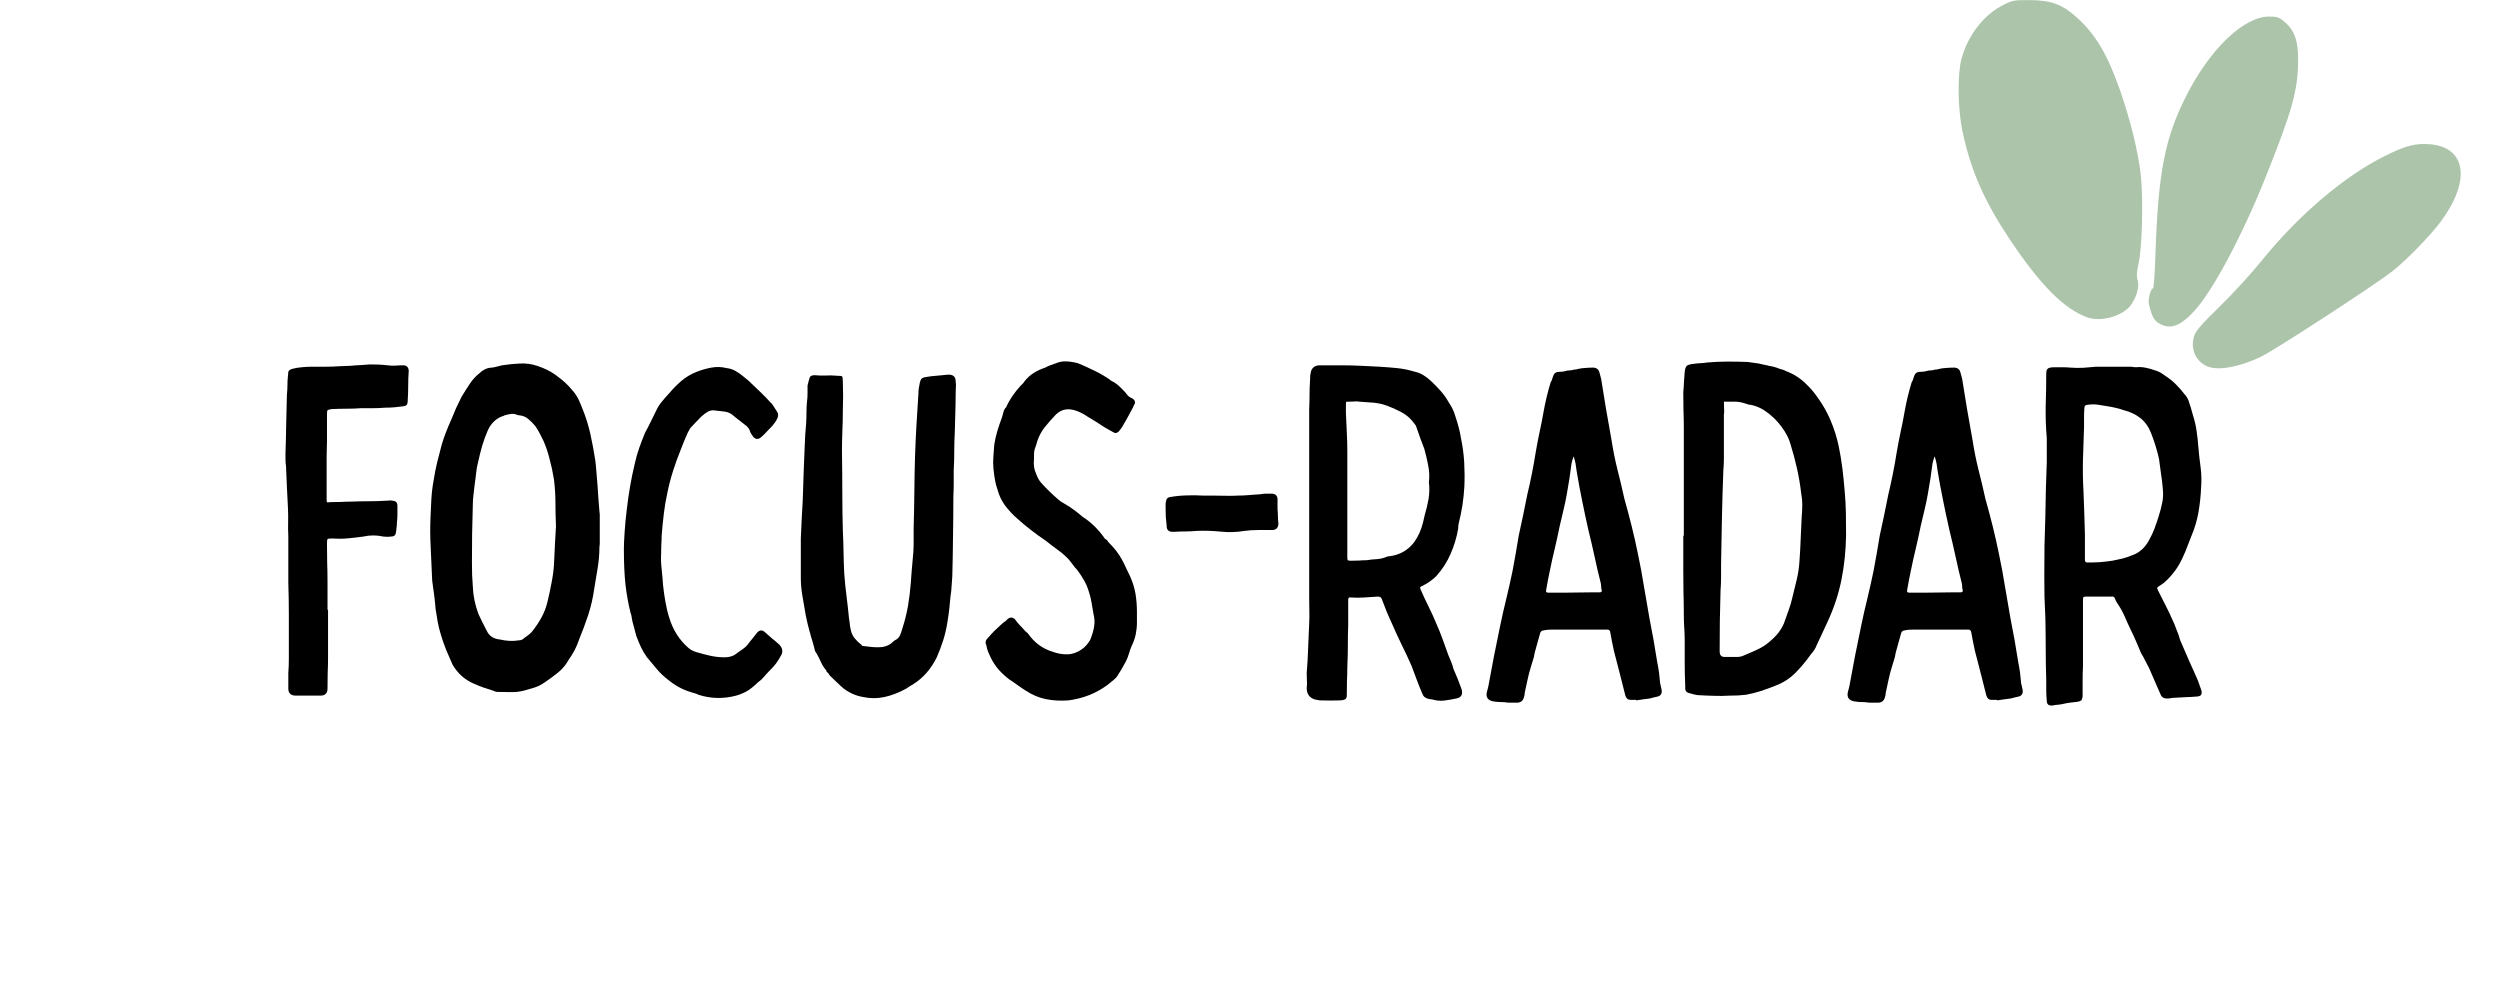 <?xml version="1.0" encoding="UTF-8"?>
<svg xmlns="http://www.w3.org/2000/svg" xmlns:xlink="http://www.w3.org/1999/xlink" width="295" zoomAndPan="magnify" viewBox="0 0 221.25 88.5" height="118" preserveAspectRatio="xMidYMid meet" version="1.0">
  <defs>
    <g></g>
    <clipPath id="d36d5b1c7e">
      <path d="M 173.223 0 L 218 0 L 218 32.816 L 173.223 32.816 Z M 173.223 0 " clip-rule="nonzero"></path>
    </clipPath>
  </defs>
  <g clip-path="url(#d36d5b1c7e)">
    <path fill="#abc4aa" d="M 179.602 0.008 C 178.199 0 178.059 0.031 177.125 0.527 C 175.477 1.41 174.117 3.219 173.582 5.25 C 173.227 6.598 173.266 9.602 173.66 11.523 C 174.387 15.027 175.578 17.762 177.879 21.207 C 180.566 25.227 182.66 27.332 184.719 28.086 C 185.957 28.539 187.949 27.949 188.637 26.926 C 189.129 26.195 189.355 25.285 189.176 24.77 C 189.074 24.484 189.098 24.043 189.254 23.359 C 189.578 21.93 189.691 17.75 189.465 15.559 C 189.25 13.5 188.543 10.609 187.586 7.887 C 186.5 4.805 185.469 3.066 183.844 1.586 C 182.531 0.387 181.531 0.016 179.602 0.008 Z M 200.828 1.465 C 198.57 1.465 195.586 4.32 193.469 8.512 C 191.594 12.215 191 15.27 190.762 22.402 C 190.707 24.117 190.609 25.523 190.543 25.523 C 190.34 25.523 190.086 26.473 190.176 26.891 C 190.418 27.965 190.613 28.34 191.078 28.621 C 192.043 29.199 192.953 28.879 194.199 27.52 C 195.82 25.754 198.414 20.902 200.461 15.793 C 202.91 9.68 203.383 7.965 203.383 5.184 C 203.383 3.633 203.062 2.711 202.273 2.012 C 201.734 1.531 201.562 1.465 200.828 1.465 Z M 214.539 12.742 C 213.527 12.742 212.668 13.008 211.129 13.77 C 207.516 15.547 203.422 19.023 200.105 23.133 C 199.215 24.238 197.555 26.047 196.41 27.16 C 194.727 28.801 194.301 29.305 194.156 29.82 C 193.848 30.953 194.363 32.035 195.402 32.445 C 196.348 32.816 198.195 32.477 200.07 31.582 C 201.316 30.988 210.109 25.27 211.758 23.98 C 212.953 23.039 215.043 20.898 215.969 19.66 C 218.711 15.992 218.281 12.992 214.98 12.762 C 214.828 12.75 214.684 12.742 214.539 12.742 Z M 214.539 12.742 " fill-opacity="1" fill-rule="nonzero"></path>
  </g>
  <g fill="#000000" fill-opacity="1">
    <g transform="translate(24.016, 61.563)">
      <g>
        <path d="M 5.016 -7.594 C 5.016 -6.906 5.016 -6.203 5.016 -5.484 C 5.016 -4.773 5.016 -4.062 5.016 -3.344 C 5.016 -2.895 5.004 -2.445 4.984 -2 C 4.973 -1.562 4.969 -1.102 4.969 -0.625 C 4.969 -0.207 4.758 0 4.344 0 C 3.977 0 3.609 0 3.234 0 C 2.859 0 2.477 0 2.094 0 C 1.695 -0.031 1.5 -0.238 1.5 -0.625 C 1.5 -0.844 1.5 -1.07 1.5 -1.312 C 1.5 -1.551 1.5 -1.781 1.5 -2 C 1.531 -2.414 1.547 -2.832 1.547 -3.25 C 1.547 -3.676 1.547 -4.098 1.547 -4.516 C 1.547 -5.398 1.547 -6.301 1.547 -7.219 C 1.547 -8.145 1.531 -9.051 1.5 -9.938 C 1.5 -10.633 1.5 -11.332 1.5 -12.031 C 1.5 -12.727 1.5 -13.422 1.5 -14.109 C 1.477 -14.535 1.473 -14.945 1.484 -15.344 C 1.492 -15.75 1.488 -16.16 1.469 -16.578 C 1.438 -17.223 1.406 -17.848 1.375 -18.453 C 1.352 -19.066 1.328 -19.68 1.297 -20.297 C 1.266 -20.492 1.25 -20.688 1.25 -20.875 C 1.25 -21.07 1.25 -21.27 1.25 -21.469 C 1.281 -22.332 1.301 -23.188 1.312 -24.031 C 1.332 -24.883 1.352 -25.742 1.375 -26.609 C 1.406 -26.91 1.422 -27.203 1.422 -27.484 C 1.422 -27.766 1.438 -28.039 1.469 -28.312 C 1.469 -28.375 1.473 -28.43 1.484 -28.484 C 1.492 -28.535 1.5 -28.594 1.5 -28.656 C 1.531 -28.758 1.629 -28.844 1.797 -28.906 C 2.098 -28.988 2.395 -29.039 2.688 -29.062 C 2.977 -29.094 3.281 -29.109 3.594 -29.109 C 4.008 -29.109 4.426 -29.109 4.844 -29.109 C 5.258 -29.109 5.676 -29.125 6.094 -29.156 C 6.238 -29.156 6.383 -29.16 6.531 -29.172 C 6.688 -29.18 6.832 -29.188 6.969 -29.188 C 7.281 -29.219 7.582 -29.238 7.875 -29.25 C 8.164 -29.27 8.453 -29.289 8.734 -29.312 C 9.004 -29.312 9.258 -29.305 9.5 -29.297 C 9.738 -29.285 10 -29.266 10.281 -29.234 C 10.5 -29.203 10.723 -29.191 10.953 -29.203 C 11.191 -29.223 11.426 -29.234 11.656 -29.234 C 11.957 -29.234 12.125 -29.082 12.156 -28.781 C 12.156 -28.781 12.156 -28.77 12.156 -28.75 C 12.156 -28.738 12.156 -28.734 12.156 -28.734 C 12.125 -28.285 12.109 -27.836 12.109 -27.391 C 12.109 -26.953 12.094 -26.492 12.062 -26.016 C 12.062 -25.766 11.938 -25.629 11.688 -25.609 C 11.414 -25.578 11.145 -25.547 10.875 -25.516 C 10.613 -25.492 10.344 -25.484 10.062 -25.484 C 9.695 -25.453 9.344 -25.438 9 -25.438 C 8.656 -25.438 8.301 -25.438 7.938 -25.438 C 7.52 -25.406 7.086 -25.391 6.641 -25.391 C 6.191 -25.391 5.758 -25.379 5.344 -25.359 C 5.145 -25.328 5.023 -25.297 4.984 -25.266 C 4.941 -25.234 4.922 -25.125 4.922 -24.938 C 4.922 -24.738 4.922 -24.547 4.922 -24.359 C 4.922 -24.18 4.922 -24 4.922 -23.812 C 4.922 -23.613 4.922 -23.41 4.922 -23.203 C 4.922 -22.992 4.922 -22.773 4.922 -22.547 C 4.922 -22.328 4.914 -22.094 4.906 -21.844 C 4.895 -21.594 4.891 -21.359 4.891 -21.141 C 4.891 -20.523 4.891 -19.898 4.891 -19.266 C 4.891 -18.641 4.891 -18.008 4.891 -17.375 C 4.891 -17.238 4.898 -17.156 4.922 -17.125 C 4.953 -17.094 5.035 -17.094 5.172 -17.125 C 5.516 -17.125 5.844 -17.129 6.156 -17.141 C 6.477 -17.16 6.789 -17.172 7.094 -17.172 C 7.602 -17.191 8.113 -17.203 8.625 -17.203 C 9.133 -17.203 9.645 -17.219 10.156 -17.25 C 10.238 -17.25 10.328 -17.254 10.422 -17.266 C 10.516 -17.285 10.602 -17.281 10.688 -17.25 C 11 -17.25 11.156 -17.098 11.156 -16.797 C 11.156 -16.535 11.156 -16.281 11.156 -16.031 C 11.156 -15.781 11.141 -15.531 11.109 -15.281 C 11.109 -15.145 11.098 -15.004 11.078 -14.859 C 11.066 -14.723 11.051 -14.586 11.031 -14.453 C 11 -14.203 10.859 -14.078 10.609 -14.078 C 10.391 -14.047 10.156 -14.047 9.906 -14.078 C 9.312 -14.211 8.723 -14.211 8.141 -14.078 C 7.691 -14.016 7.242 -13.961 6.797 -13.922 C 6.359 -13.879 5.898 -13.875 5.422 -13.906 C 5.398 -13.906 5.391 -13.906 5.391 -13.906 C 5.391 -13.906 5.375 -13.906 5.344 -13.906 C 5.145 -13.906 5.023 -13.891 4.984 -13.859 C 4.941 -13.836 4.922 -13.711 4.922 -13.484 C 4.922 -12.93 4.926 -12.375 4.938 -11.812 C 4.957 -11.258 4.969 -10.707 4.969 -10.156 C 4.969 -9.727 4.969 -9.301 4.969 -8.875 C 4.969 -8.445 4.969 -8.02 4.969 -7.594 C 4.969 -7.594 4.984 -7.594 5.016 -7.594 Z M 5.016 -7.594 "></path>
      </g>
    </g>
  </g>
  <g fill="#000000" fill-opacity="1">
    <g transform="translate(37.423, 61.563)">
      <g>
        <path d="M 15.656 -13.453 C 15.656 -13.391 15.648 -13.332 15.641 -13.281 C 15.629 -13.227 15.625 -13.172 15.625 -13.109 C 15.625 -12.504 15.57 -11.895 15.469 -11.281 C 15.375 -10.664 15.27 -10.035 15.156 -9.391 C 15.051 -8.641 14.879 -7.895 14.641 -7.156 C 14.398 -6.426 14.129 -5.695 13.828 -4.969 C 13.629 -4.352 13.32 -3.754 12.906 -3.172 C 12.656 -2.723 12.344 -2.348 11.969 -2.047 C 11.594 -1.742 11.195 -1.453 10.781 -1.172 C 10.5 -0.973 10.203 -0.82 9.891 -0.719 C 9.586 -0.625 9.285 -0.535 8.984 -0.453 C 8.586 -0.348 8.188 -0.301 7.781 -0.312 C 7.383 -0.32 6.988 -0.328 6.594 -0.328 C 6.488 -0.328 6.379 -0.359 6.266 -0.422 C 5.961 -0.523 5.66 -0.625 5.359 -0.719 C 5.066 -0.82 4.77 -0.941 4.469 -1.078 C 3.688 -1.422 3.07 -1.977 2.625 -2.75 C 2.438 -3.176 2.25 -3.609 2.062 -4.047 C 1.883 -4.492 1.727 -4.941 1.594 -5.391 C 1.477 -5.773 1.383 -6.156 1.312 -6.531 C 1.25 -6.906 1.188 -7.289 1.125 -7.688 C 1.094 -8.102 1.051 -8.508 1 -8.906 C 0.945 -9.312 0.891 -9.727 0.828 -10.156 C 0.828 -10.258 0.82 -10.367 0.812 -10.484 C 0.801 -10.598 0.797 -10.707 0.797 -10.812 C 0.766 -11.625 0.727 -12.43 0.688 -13.234 C 0.645 -14.047 0.641 -14.852 0.672 -15.656 C 0.691 -16.219 0.719 -16.781 0.75 -17.344 C 0.781 -17.914 0.848 -18.484 0.953 -19.047 C 1.035 -19.598 1.141 -20.129 1.266 -20.641 C 1.398 -21.16 1.535 -21.688 1.672 -22.219 C 1.785 -22.602 1.91 -22.969 2.047 -23.312 C 2.18 -23.664 2.332 -24.023 2.5 -24.391 C 2.645 -24.754 2.789 -25.102 2.938 -25.438 C 3.094 -25.77 3.254 -26.102 3.422 -26.438 C 3.648 -26.82 3.891 -27.203 4.141 -27.578 C 4.391 -27.961 4.691 -28.289 5.047 -28.562 C 5.191 -28.707 5.359 -28.82 5.547 -28.906 C 5.742 -28.988 5.941 -29.031 6.141 -29.031 C 6.273 -29.051 6.422 -29.082 6.578 -29.125 C 6.734 -29.164 6.879 -29.203 7.016 -29.234 C 7.547 -29.316 8.066 -29.367 8.578 -29.391 C 9.098 -29.422 9.609 -29.352 10.109 -29.188 C 10.441 -29.082 10.758 -28.953 11.062 -28.797 C 11.375 -28.641 11.664 -28.453 11.938 -28.234 C 12.445 -27.867 12.879 -27.461 13.234 -27.016 C 13.461 -26.766 13.645 -26.492 13.781 -26.203 C 13.914 -25.91 14.039 -25.613 14.156 -25.312 C 14.438 -24.613 14.66 -23.891 14.828 -23.141 C 14.992 -22.391 15.133 -21.641 15.25 -20.891 C 15.301 -20.523 15.336 -20.16 15.359 -19.797 C 15.391 -19.43 15.422 -19.055 15.453 -18.672 C 15.484 -18.273 15.508 -17.883 15.531 -17.5 C 15.562 -17.113 15.594 -16.723 15.625 -16.328 C 15.625 -16.273 15.629 -16.227 15.641 -16.188 C 15.648 -16.145 15.656 -16.094 15.656 -16.031 C 15.656 -15.594 15.656 -15.156 15.656 -14.719 C 15.656 -14.289 15.656 -13.867 15.656 -13.453 Z M 11.781 -15 C 11.75 -15.688 11.734 -16.363 11.734 -17.031 C 11.734 -17.707 11.691 -18.395 11.609 -19.094 C 11.555 -19.426 11.492 -19.758 11.422 -20.094 C 11.348 -20.426 11.27 -20.742 11.188 -21.047 C 11.051 -21.578 10.883 -22.066 10.688 -22.516 C 10.582 -22.734 10.473 -22.953 10.359 -23.172 C 10.242 -23.398 10.117 -23.613 9.984 -23.812 C 9.785 -24.062 9.57 -24.281 9.344 -24.469 C 9.125 -24.664 8.848 -24.781 8.516 -24.812 C 8.43 -24.812 8.336 -24.836 8.234 -24.891 C 8.066 -24.941 7.906 -24.953 7.75 -24.922 C 7.594 -24.898 7.43 -24.863 7.266 -24.812 C 7.234 -24.812 7.195 -24.797 7.156 -24.766 C 7.113 -24.734 7.066 -24.719 7.016 -24.719 C 6.734 -24.613 6.488 -24.457 6.281 -24.25 C 6.07 -24.039 5.898 -23.797 5.766 -23.516 C 5.566 -23.066 5.395 -22.598 5.25 -22.109 C 5.113 -21.629 4.992 -21.148 4.891 -20.672 C 4.805 -20.367 4.75 -20.055 4.719 -19.734 C 4.688 -19.41 4.645 -19.082 4.594 -18.75 C 4.562 -18.445 4.523 -18.133 4.484 -17.812 C 4.441 -17.488 4.422 -17.176 4.422 -16.875 C 4.398 -16.008 4.379 -15.148 4.359 -14.297 C 4.348 -13.453 4.344 -12.613 4.344 -11.781 C 4.344 -11.414 4.348 -11.055 4.359 -10.703 C 4.379 -10.359 4.398 -10.004 4.422 -9.641 C 4.453 -8.836 4.617 -8.031 4.922 -7.219 C 5.035 -6.969 5.156 -6.719 5.281 -6.469 C 5.406 -6.219 5.523 -5.984 5.641 -5.766 C 5.859 -5.285 6.25 -5.02 6.812 -4.969 C 7.395 -4.832 7.953 -4.805 8.484 -4.891 C 8.586 -4.891 8.695 -4.914 8.812 -4.969 C 8.945 -5.082 9.094 -5.191 9.25 -5.297 C 9.406 -5.41 9.535 -5.523 9.641 -5.641 C 9.953 -6.023 10.234 -6.441 10.484 -6.891 C 10.734 -7.336 10.914 -7.812 11.031 -8.312 C 11.164 -8.863 11.285 -9.426 11.391 -10 C 11.504 -10.57 11.578 -11.133 11.609 -11.688 C 11.641 -12.25 11.664 -12.805 11.688 -13.359 C 11.719 -13.922 11.75 -14.469 11.781 -15 Z M 11.781 -15 "></path>
      </g>
    </g>
  </g>
  <g fill="#000000" fill-opacity="1">
    <g transform="translate(54.588, 61.563)">
      <g>
        <path d="M 0.625 -12.953 C 0.625 -13.305 0.645 -13.797 0.688 -14.422 C 0.727 -15.055 0.789 -15.719 0.875 -16.406 C 0.957 -17.133 1.055 -17.832 1.172 -18.5 C 1.285 -19.164 1.426 -19.848 1.594 -20.547 C 1.695 -21.023 1.828 -21.484 1.984 -21.922 C 2.141 -22.367 2.312 -22.816 2.5 -23.266 C 2.664 -23.566 2.828 -23.879 2.984 -24.203 C 3.141 -24.523 3.301 -24.852 3.469 -25.188 C 3.602 -25.488 3.773 -25.766 3.984 -26.016 C 4.191 -26.266 4.41 -26.516 4.641 -26.766 C 4.973 -27.16 5.332 -27.523 5.719 -27.859 C 6.113 -28.191 6.562 -28.457 7.062 -28.656 C 7.477 -28.82 7.914 -28.945 8.375 -29.031 C 8.832 -29.113 9.285 -29.098 9.734 -28.984 C 10.016 -28.953 10.27 -28.867 10.5 -28.734 C 10.738 -28.598 10.957 -28.445 11.156 -28.281 C 11.488 -28.031 11.805 -27.75 12.109 -27.438 C 12.336 -27.219 12.578 -26.988 12.828 -26.75 C 13.078 -26.508 13.312 -26.266 13.531 -26.016 C 13.664 -25.91 13.781 -25.773 13.875 -25.609 C 13.977 -25.441 14.086 -25.27 14.203 -25.094 C 14.316 -24.906 14.301 -24.688 14.156 -24.438 C 14.102 -24.32 14.039 -24.223 13.969 -24.141 C 13.895 -24.055 13.832 -23.973 13.781 -23.891 C 13.613 -23.723 13.453 -23.555 13.297 -23.391 C 13.148 -23.223 12.992 -23.066 12.828 -22.922 C 12.547 -22.648 12.289 -22.648 12.062 -22.922 C 11.957 -23.066 11.875 -23.195 11.812 -23.312 C 11.758 -23.582 11.582 -23.816 11.281 -24.016 C 11.113 -24.148 10.945 -24.281 10.781 -24.406 C 10.613 -24.531 10.445 -24.664 10.281 -24.812 C 10.082 -24.977 9.859 -25.082 9.609 -25.125 C 9.359 -25.164 9.094 -25.195 8.812 -25.219 C 8.531 -25.281 8.285 -25.254 8.078 -25.141 C 7.867 -25.023 7.664 -24.875 7.469 -24.688 C 7.301 -24.52 7.141 -24.352 6.984 -24.188 C 6.836 -24.02 6.68 -23.852 6.516 -23.688 C 6.484 -23.656 6.453 -23.602 6.422 -23.531 C 6.398 -23.469 6.363 -23.406 6.312 -23.344 C 6.195 -23.094 6.086 -22.844 5.984 -22.594 C 5.891 -22.344 5.789 -22.094 5.688 -21.844 C 5.426 -21.207 5.191 -20.562 4.984 -19.906 C 4.773 -19.25 4.602 -18.586 4.469 -17.922 C 4.332 -17.305 4.227 -16.688 4.156 -16.062 C 4.082 -15.438 4.02 -14.801 3.969 -14.156 C 3.969 -13.906 3.957 -13.645 3.938 -13.375 C 3.926 -13.113 3.922 -12.848 3.922 -12.578 C 3.898 -12.129 3.914 -11.664 3.969 -11.188 C 4.02 -10.719 4.062 -10.242 4.094 -9.766 C 4.145 -9.297 4.211 -8.816 4.297 -8.328 C 4.379 -7.836 4.492 -7.359 4.641 -6.891 C 4.973 -5.805 5.539 -4.914 6.344 -4.219 C 6.539 -4.051 6.781 -3.926 7.062 -3.844 C 7.445 -3.727 7.848 -3.625 8.266 -3.531 C 8.68 -3.438 9.098 -3.391 9.516 -3.391 C 9.859 -3.391 10.156 -3.457 10.406 -3.594 C 10.625 -3.758 10.859 -3.926 11.109 -4.094 C 11.359 -4.258 11.566 -4.469 11.734 -4.719 C 11.848 -4.852 11.957 -4.988 12.062 -5.125 C 12.176 -5.27 12.289 -5.414 12.406 -5.562 C 12.625 -5.812 12.848 -5.836 13.078 -5.641 C 13.297 -5.441 13.516 -5.25 13.734 -5.062 C 13.961 -4.883 14.176 -4.703 14.375 -4.516 C 14.676 -4.203 14.727 -3.879 14.531 -3.547 C 14.395 -3.297 14.242 -3.055 14.078 -2.828 C 13.91 -2.609 13.711 -2.391 13.484 -2.172 C 13.316 -2.004 13.156 -1.828 13 -1.641 C 12.852 -1.461 12.68 -1.305 12.484 -1.172 C 12.203 -0.891 11.91 -0.648 11.609 -0.453 C 11.305 -0.266 10.957 -0.113 10.562 0 C 9.426 0.301 8.312 0.273 7.219 -0.078 C 7.113 -0.141 7.008 -0.18 6.906 -0.203 C 6.812 -0.234 6.707 -0.266 6.594 -0.297 C 5.844 -0.516 5.148 -0.891 4.516 -1.422 C 4.148 -1.703 3.828 -2.008 3.547 -2.344 C 3.266 -2.676 2.973 -3.023 2.672 -3.391 C 2.473 -3.66 2.297 -3.957 2.141 -4.281 C 1.992 -4.602 1.852 -4.941 1.719 -5.297 C 1.656 -5.523 1.598 -5.742 1.547 -5.953 C 1.492 -6.16 1.438 -6.375 1.375 -6.594 C 1.352 -6.707 1.332 -6.828 1.312 -6.953 C 1.301 -7.078 1.27 -7.195 1.219 -7.312 C 1.02 -8.113 0.867 -8.953 0.766 -9.828 C 0.672 -10.711 0.625 -11.754 0.625 -12.953 Z M 0.625 -12.953 "></path>
      </g>
    </g>
  </g>
  <g fill="#000000" fill-opacity="1">
    <g transform="translate(69.623, 61.563)">
      <g>
        <path d="M 4.891 -21.672 C 4.91 -20.285 4.922 -19.023 4.922 -17.891 C 4.922 -16.766 4.938 -15.66 4.969 -14.578 C 5 -13.961 5.02 -13.332 5.031 -12.688 C 5.039 -12.051 5.062 -11.414 5.094 -10.781 C 5.145 -10.102 5.211 -9.438 5.297 -8.781 C 5.379 -8.133 5.453 -7.477 5.516 -6.812 C 5.547 -6.664 5.566 -6.523 5.578 -6.391 C 5.586 -6.254 5.609 -6.113 5.641 -5.969 C 5.691 -5.633 5.805 -5.348 5.984 -5.109 C 6.172 -4.879 6.391 -4.664 6.641 -4.469 C 6.641 -4.414 6.68 -4.391 6.766 -4.391 C 7.047 -4.359 7.32 -4.328 7.594 -4.297 C 7.875 -4.273 8.156 -4.273 8.438 -4.297 C 8.852 -4.359 9.188 -4.523 9.438 -4.797 C 9.438 -4.797 9.445 -4.801 9.469 -4.812 C 9.5 -4.832 9.531 -4.859 9.562 -4.891 C 9.789 -4.992 9.945 -5.145 10.031 -5.344 C 10.113 -5.539 10.18 -5.738 10.234 -5.938 C 10.453 -6.602 10.617 -7.27 10.734 -7.938 C 10.848 -8.602 10.93 -9.285 10.984 -9.984 C 11.016 -10.348 11.039 -10.703 11.062 -11.047 C 11.094 -11.391 11.125 -11.742 11.156 -12.109 C 11.207 -12.555 11.234 -13 11.234 -13.438 C 11.234 -13.883 11.234 -14.332 11.234 -14.781 C 11.266 -15.863 11.285 -16.941 11.297 -18.016 C 11.305 -19.086 11.328 -20.156 11.359 -21.219 C 11.391 -22.133 11.43 -23.047 11.484 -23.953 C 11.535 -24.859 11.594 -25.77 11.656 -26.688 C 11.656 -26.852 11.664 -27.02 11.688 -27.188 C 11.719 -27.352 11.75 -27.52 11.781 -27.688 C 11.832 -27.969 11.957 -28.125 12.156 -28.156 C 12.188 -28.176 12.227 -28.188 12.281 -28.188 C 12.613 -28.25 12.945 -28.289 13.281 -28.312 C 13.613 -28.344 13.945 -28.375 14.281 -28.406 C 14.727 -28.426 14.953 -28.227 14.953 -27.812 C 14.984 -27.625 14.988 -27.438 14.969 -27.25 C 14.957 -27.07 14.953 -26.883 14.953 -26.688 C 14.953 -26.133 14.941 -25.57 14.922 -25 C 14.91 -24.426 14.895 -23.863 14.875 -23.312 C 14.844 -22.75 14.828 -22.18 14.828 -21.609 C 14.828 -21.035 14.812 -20.473 14.781 -19.922 C 14.781 -19.535 14.781 -19.148 14.781 -18.766 C 14.781 -18.391 14.77 -18.008 14.75 -17.625 C 14.75 -16.426 14.738 -15.242 14.719 -14.078 C 14.707 -12.91 14.688 -11.738 14.656 -10.562 C 14.633 -10.289 14.613 -10.004 14.594 -9.703 C 14.582 -9.41 14.551 -9.113 14.5 -8.812 C 14.469 -8.445 14.43 -8.078 14.391 -7.703 C 14.348 -7.328 14.297 -6.945 14.234 -6.562 C 14.148 -6 14.023 -5.453 13.859 -4.922 C 13.691 -4.398 13.5 -3.891 13.281 -3.391 C 13.031 -2.879 12.727 -2.422 12.375 -2.016 C 12.031 -1.617 11.609 -1.266 11.109 -0.953 C 10.992 -0.898 10.879 -0.832 10.766 -0.75 C 10.66 -0.664 10.551 -0.598 10.438 -0.547 C 9.852 -0.234 9.254 -0.008 8.641 0.125 C 8.035 0.258 7.41 0.258 6.766 0.125 C 6.016 -0.008 5.375 -0.316 4.844 -0.797 C 4.676 -0.961 4.5 -1.129 4.312 -1.297 C 4.133 -1.461 3.961 -1.629 3.797 -1.797 C 3.773 -1.848 3.742 -1.898 3.703 -1.953 C 3.66 -2.016 3.609 -2.062 3.547 -2.094 C 3.523 -2.113 3.516 -2.156 3.516 -2.219 C 3.316 -2.438 3.156 -2.688 3.031 -2.969 C 2.906 -3.25 2.77 -3.516 2.625 -3.766 C 2.602 -3.785 2.562 -3.852 2.5 -3.969 C 2.445 -4.219 2.383 -4.457 2.312 -4.688 C 2.25 -4.926 2.176 -5.172 2.094 -5.422 C 2.094 -5.516 2.078 -5.57 2.047 -5.594 C 1.91 -6.094 1.789 -6.594 1.688 -7.094 C 1.594 -7.602 1.504 -8.117 1.422 -8.641 C 1.367 -8.922 1.328 -9.207 1.297 -9.5 C 1.266 -9.789 1.25 -10.078 1.25 -10.359 C 1.25 -10.941 1.25 -11.531 1.25 -12.125 C 1.25 -12.727 1.25 -13.32 1.25 -13.906 C 1.281 -14.488 1.305 -15.066 1.328 -15.641 C 1.359 -16.211 1.391 -16.773 1.422 -17.328 C 1.453 -18.141 1.477 -18.941 1.5 -19.734 C 1.531 -20.523 1.562 -21.312 1.594 -22.094 C 1.613 -22.426 1.629 -22.758 1.641 -23.094 C 1.66 -23.426 1.688 -23.75 1.719 -24.062 C 1.738 -24.395 1.75 -24.727 1.75 -25.062 C 1.75 -25.395 1.766 -25.711 1.797 -26.016 C 1.828 -26.242 1.844 -26.484 1.844 -26.734 C 1.844 -26.984 1.844 -27.219 1.844 -27.438 C 1.895 -27.664 1.945 -27.863 2 -28.031 C 2.031 -28.25 2.188 -28.359 2.469 -28.359 C 2.77 -28.328 3.086 -28.316 3.422 -28.328 C 3.754 -28.348 4.078 -28.344 4.391 -28.312 C 4.691 -28.312 4.863 -28.289 4.906 -28.25 C 4.945 -28.207 4.969 -28.035 4.969 -27.734 C 5 -26.898 5 -26.094 4.969 -25.312 C 4.969 -24.613 4.953 -23.93 4.922 -23.266 C 4.898 -22.598 4.891 -22.066 4.891 -21.672 Z M 4.891 -21.672 "></path>
      </g>
    </g>
  </g>
  <g fill="#000000" fill-opacity="1">
    <g transform="translate(85.869, 61.563)">
      <g>
        <path d="M 5.641 -20.922 C 5.586 -20.453 5.645 -20.035 5.812 -19.672 C 5.945 -19.305 6.098 -19.031 6.266 -18.844 C 6.516 -18.562 6.766 -18.301 7.016 -18.062 C 7.266 -17.82 7.516 -17.594 7.766 -17.375 C 7.91 -17.238 8.094 -17.113 8.312 -17 C 8.613 -16.832 8.895 -16.648 9.156 -16.453 C 9.426 -16.254 9.688 -16.047 9.938 -15.828 C 10.332 -15.578 10.695 -15.285 11.031 -14.953 C 11.363 -14.617 11.664 -14.254 11.938 -13.859 C 12 -13.836 12.051 -13.805 12.094 -13.766 C 12.133 -13.723 12.172 -13.672 12.203 -13.609 C 12.453 -13.359 12.68 -13.102 12.891 -12.844 C 13.098 -12.582 13.285 -12.297 13.453 -11.984 C 13.586 -11.734 13.707 -11.488 13.812 -11.25 C 13.926 -11.02 14.039 -10.781 14.156 -10.531 C 14.383 -10.02 14.539 -9.508 14.625 -9 C 14.707 -8.488 14.75 -7.953 14.75 -7.391 C 14.75 -7.223 14.75 -7.062 14.75 -6.906 C 14.75 -6.758 14.75 -6.613 14.75 -6.469 C 14.75 -6.113 14.711 -5.758 14.641 -5.406 C 14.566 -5.062 14.445 -4.723 14.281 -4.391 C 14.195 -4.191 14.117 -3.973 14.047 -3.734 C 13.984 -3.504 13.895 -3.273 13.781 -3.047 C 13.664 -2.848 13.562 -2.66 13.469 -2.484 C 13.375 -2.305 13.27 -2.133 13.156 -1.969 C 13.039 -1.738 12.883 -1.547 12.688 -1.391 C 12.5 -1.242 12.305 -1.086 12.109 -0.922 C 11.109 -0.191 9.969 0.254 8.688 0.422 C 7.988 0.473 7.328 0.438 6.703 0.312 C 6.078 0.188 5.473 -0.066 4.891 -0.453 C 4.66 -0.598 4.422 -0.758 4.172 -0.938 C 3.922 -1.125 3.688 -1.285 3.469 -1.422 C 3.102 -1.703 2.781 -2 2.5 -2.312 C 2.227 -2.633 1.992 -2.992 1.797 -3.391 C 1.711 -3.578 1.633 -3.754 1.562 -3.922 C 1.5 -4.086 1.453 -4.27 1.422 -4.469 C 1.305 -4.688 1.348 -4.895 1.547 -5.094 C 1.629 -5.176 1.719 -5.273 1.812 -5.391 C 1.914 -5.504 2.02 -5.613 2.125 -5.719 C 2.289 -5.863 2.457 -6.02 2.625 -6.188 C 2.789 -6.352 2.973 -6.504 3.172 -6.641 C 3.203 -6.672 3.227 -6.695 3.25 -6.719 C 3.281 -6.75 3.312 -6.781 3.344 -6.812 C 3.539 -6.945 3.723 -6.945 3.891 -6.812 C 3.941 -6.781 3.988 -6.727 4.031 -6.656 C 4.07 -6.594 4.117 -6.531 4.172 -6.469 C 4.285 -6.332 4.406 -6.203 4.531 -6.078 C 4.656 -5.953 4.773 -5.82 4.891 -5.688 C 4.941 -5.656 4.977 -5.625 5 -5.594 C 5.031 -5.57 5.062 -5.547 5.094 -5.516 C 5.656 -4.703 6.379 -4.16 7.266 -3.891 C 7.711 -3.723 8.156 -3.645 8.594 -3.656 C 9.039 -3.664 9.461 -3.812 9.859 -4.094 C 10.023 -4.207 10.172 -4.336 10.297 -4.484 C 10.422 -4.641 10.523 -4.785 10.609 -4.922 C 10.773 -5.316 10.891 -5.703 10.953 -6.078 C 11.023 -6.453 11.008 -6.832 10.906 -7.219 C 10.844 -7.562 10.785 -7.898 10.734 -8.234 C 10.68 -8.566 10.598 -8.898 10.484 -9.234 C 10.367 -9.617 10.219 -9.961 10.031 -10.266 C 9.852 -10.578 9.656 -10.875 9.438 -11.156 C 9.301 -11.289 9.176 -11.441 9.062 -11.609 C 8.945 -11.773 8.836 -11.914 8.734 -12.031 C 8.422 -12.363 8.086 -12.656 7.734 -12.906 C 7.391 -13.156 7.039 -13.422 6.688 -13.703 C 6.238 -14.004 5.805 -14.316 5.391 -14.641 C 4.973 -14.961 4.566 -15.301 4.172 -15.656 C 3.754 -16.02 3.391 -16.41 3.078 -16.828 C 2.773 -17.242 2.555 -17.703 2.422 -18.203 C 2.305 -18.516 2.223 -18.836 2.172 -19.172 C 2.117 -19.504 2.078 -19.82 2.047 -20.125 C 2.016 -20.488 2.016 -20.844 2.047 -21.188 C 2.078 -21.539 2.102 -21.883 2.125 -22.219 C 2.188 -22.633 2.281 -23.047 2.406 -23.453 C 2.531 -23.859 2.66 -24.238 2.797 -24.594 C 2.848 -24.758 2.895 -24.926 2.938 -25.094 C 2.977 -25.27 3.055 -25.41 3.172 -25.516 C 3.316 -25.848 3.5 -26.176 3.719 -26.5 C 3.938 -26.82 4.172 -27.117 4.422 -27.391 C 4.484 -27.453 4.555 -27.523 4.641 -27.609 C 4.723 -27.691 4.773 -27.758 4.797 -27.812 C 5.047 -28.125 5.32 -28.375 5.625 -28.562 C 5.938 -28.758 6.273 -28.914 6.641 -29.031 C 6.773 -29.113 6.922 -29.18 7.078 -29.234 C 7.234 -29.285 7.395 -29.344 7.562 -29.406 C 7.863 -29.539 8.18 -29.598 8.516 -29.578 C 8.848 -29.566 9.195 -29.508 9.562 -29.406 C 10.039 -29.207 10.508 -28.992 10.969 -28.766 C 11.426 -28.547 11.879 -28.285 12.328 -27.984 C 12.379 -27.93 12.43 -27.891 12.484 -27.859 C 12.734 -27.742 12.961 -27.586 13.172 -27.391 C 13.379 -27.203 13.582 -26.992 13.781 -26.766 C 13.914 -26.547 14.098 -26.395 14.328 -26.312 C 14.523 -26.195 14.609 -26.047 14.578 -25.859 C 14.547 -25.828 14.516 -25.773 14.484 -25.703 C 14.461 -25.641 14.438 -25.578 14.406 -25.516 C 14.27 -25.266 14.129 -25.004 13.984 -24.734 C 13.848 -24.473 13.695 -24.207 13.531 -23.938 C 13.477 -23.82 13.414 -23.723 13.344 -23.641 C 13.27 -23.555 13.207 -23.473 13.156 -23.391 C 12.988 -23.223 12.82 -23.195 12.656 -23.312 C 12.406 -23.445 12.156 -23.586 11.906 -23.734 C 11.656 -23.891 11.406 -24.051 11.156 -24.219 C 10.875 -24.383 10.594 -24.555 10.312 -24.734 C 10.039 -24.922 9.75 -25.07 9.438 -25.188 C 9.102 -25.32 8.773 -25.367 8.453 -25.328 C 8.141 -25.285 7.852 -25.141 7.594 -24.891 C 7.238 -24.523 6.914 -24.16 6.625 -23.797 C 6.332 -23.441 6.102 -23.023 5.938 -22.547 C 5.906 -22.441 5.867 -22.316 5.828 -22.172 C 5.785 -22.035 5.738 -21.898 5.688 -21.766 C 5.656 -21.617 5.641 -21.477 5.641 -21.344 C 5.641 -21.207 5.641 -21.066 5.641 -20.922 Z M 5.641 -20.922 "></path>
      </g>
    </g>
  </g>
  <g fill="#000000" fill-opacity="1">
    <g transform="translate(101.906, 61.563)">
      <g>
        <path d="M 4.594 -17.703 C 4.727 -17.703 4.875 -17.703 5.031 -17.703 C 5.188 -17.703 5.332 -17.703 5.469 -17.703 C 5.832 -17.703 6.191 -17.695 6.547 -17.688 C 6.91 -17.676 7.273 -17.68 7.641 -17.703 C 7.973 -17.703 8.305 -17.719 8.641 -17.75 C 8.973 -17.781 9.32 -17.805 9.688 -17.828 C 9.832 -17.859 9.988 -17.875 10.156 -17.875 C 10.32 -17.875 10.473 -17.875 10.609 -17.875 C 10.941 -17.875 11.125 -17.723 11.156 -17.422 C 11.156 -17.273 11.156 -17.117 11.156 -16.953 C 11.156 -16.785 11.156 -16.633 11.156 -16.5 C 11.176 -16.301 11.188 -16.098 11.188 -15.891 C 11.188 -15.68 11.203 -15.469 11.234 -15.25 C 11.234 -14.883 11.066 -14.688 10.734 -14.656 C 10.703 -14.656 10.688 -14.656 10.688 -14.656 C 10.688 -14.656 10.676 -14.656 10.656 -14.656 C 10.258 -14.656 9.852 -14.656 9.438 -14.656 C 9.02 -14.656 8.617 -14.629 8.234 -14.578 C 7.535 -14.461 6.828 -14.441 6.109 -14.516 C 5.398 -14.586 4.688 -14.609 3.969 -14.578 C 3.664 -14.547 3.352 -14.531 3.031 -14.531 C 2.707 -14.531 2.379 -14.52 2.047 -14.5 C 2.016 -14.5 1.977 -14.5 1.938 -14.5 C 1.895 -14.5 1.848 -14.5 1.797 -14.5 C 1.516 -14.52 1.363 -14.672 1.344 -14.953 C 1.344 -14.984 1.344 -15 1.344 -15 C 1.344 -15 1.344 -15.008 1.344 -15.031 C 1.312 -15.312 1.285 -15.578 1.266 -15.828 C 1.254 -16.078 1.25 -16.328 1.25 -16.578 C 1.25 -16.723 1.25 -16.844 1.25 -16.938 C 1.25 -17.031 1.266 -17.133 1.297 -17.25 C 1.328 -17.445 1.453 -17.555 1.672 -17.578 C 2.141 -17.66 2.617 -17.707 3.109 -17.719 C 3.598 -17.738 4.094 -17.734 4.594 -17.703 Z M 4.594 -17.703 "></path>
      </g>
    </g>
  </g>
  <g fill="#000000" fill-opacity="1">
    <g transform="translate(114.394, 61.563)">
      <g>
        <path d="M 1.25 -2 C 1.312 -2.727 1.352 -3.457 1.375 -4.188 C 1.406 -4.926 1.438 -5.66 1.469 -6.391 C 1.488 -6.754 1.492 -7.102 1.484 -7.438 C 1.473 -7.77 1.469 -8.117 1.469 -8.484 C 1.469 -10.203 1.469 -11.914 1.469 -13.625 C 1.469 -15.344 1.469 -17.051 1.469 -18.75 C 1.469 -19.062 1.469 -19.363 1.469 -19.656 C 1.469 -19.945 1.469 -20.227 1.469 -20.5 C 1.469 -21.312 1.469 -22.117 1.469 -22.922 C 1.469 -23.734 1.469 -24.531 1.469 -25.312 C 1.488 -25.758 1.5 -26.195 1.5 -26.625 C 1.5 -27.051 1.516 -27.488 1.547 -27.938 C 1.547 -28.082 1.551 -28.219 1.562 -28.344 C 1.582 -28.469 1.602 -28.582 1.625 -28.688 C 1.738 -29.051 2.004 -29.234 2.422 -29.234 C 3.035 -29.234 3.645 -29.234 4.25 -29.234 C 4.863 -29.234 5.477 -29.219 6.094 -29.188 C 6.625 -29.164 7.156 -29.141 7.688 -29.109 C 8.219 -29.078 8.742 -29.035 9.266 -28.984 C 9.547 -28.953 9.812 -28.91 10.062 -28.859 C 10.312 -28.805 10.578 -28.738 10.859 -28.656 C 11.141 -28.594 11.395 -28.484 11.625 -28.328 C 11.863 -28.18 12.082 -28.008 12.281 -27.812 C 12.582 -27.531 12.863 -27.238 13.125 -26.938 C 13.395 -26.633 13.629 -26.301 13.828 -25.938 C 14.098 -25.551 14.289 -25.145 14.406 -24.719 C 14.52 -24.383 14.617 -24.055 14.703 -23.734 C 14.785 -23.422 14.852 -23.098 14.906 -22.766 C 15.051 -22.066 15.145 -21.363 15.188 -20.656 C 15.227 -19.945 15.234 -19.227 15.203 -18.5 C 15.172 -17.945 15.113 -17.395 15.031 -16.844 C 14.945 -16.301 14.836 -15.77 14.703 -15.25 C 14.672 -15.133 14.656 -14.977 14.656 -14.781 C 14.52 -14 14.297 -13.254 13.984 -12.547 C 13.68 -11.836 13.254 -11.176 12.703 -10.562 C 12.336 -10.207 11.914 -9.914 11.438 -9.688 C 11.301 -9.656 11.258 -9.57 11.312 -9.438 C 11.539 -8.906 11.781 -8.391 12.031 -7.891 C 12.281 -7.391 12.516 -6.875 12.734 -6.344 C 12.93 -5.906 13.113 -5.453 13.281 -4.984 C 13.445 -4.523 13.613 -4.062 13.781 -3.594 C 13.863 -3.395 13.945 -3.195 14.031 -3 C 14.113 -2.812 14.18 -2.602 14.234 -2.375 C 14.516 -1.738 14.754 -1.141 14.953 -0.578 C 15.086 -0.109 14.938 0.164 14.5 0.25 C 14.133 0.332 13.77 0.395 13.406 0.438 C 13.039 0.477 12.68 0.441 12.328 0.328 C 12.211 0.328 12.125 0.316 12.062 0.297 C 11.758 0.234 11.566 0.078 11.484 -0.172 C 11.316 -0.555 11.156 -0.957 11 -1.375 C 10.852 -1.789 10.695 -2.207 10.531 -2.625 C 10.25 -3.27 9.953 -3.906 9.641 -4.531 C 9.336 -5.156 9.047 -5.789 8.766 -6.438 C 8.43 -7.156 8.141 -7.863 7.891 -8.562 C 7.836 -8.695 7.727 -8.766 7.562 -8.766 C 7.164 -8.742 6.766 -8.719 6.359 -8.688 C 5.961 -8.656 5.555 -8.656 5.141 -8.688 C 4.992 -8.719 4.922 -8.648 4.922 -8.484 C 4.922 -8.117 4.922 -7.754 4.922 -7.391 C 4.922 -7.023 4.922 -6.648 4.922 -6.266 C 4.898 -5.648 4.891 -5.035 4.891 -4.422 C 4.891 -3.816 4.875 -3.191 4.844 -2.547 C 4.844 -2.129 4.832 -1.703 4.812 -1.266 C 4.801 -0.836 4.797 -0.414 4.797 0 C 4.797 0.219 4.703 0.344 4.516 0.375 C 4.43 0.406 4.305 0.422 4.141 0.422 C 3.609 0.441 3.062 0.441 2.5 0.422 C 2.414 0.422 2.328 0.41 2.234 0.391 C 2.141 0.379 2.035 0.359 1.922 0.328 C 1.473 0.16 1.25 -0.172 1.25 -0.672 C 1.281 -0.891 1.285 -1.117 1.266 -1.359 C 1.254 -1.598 1.25 -1.812 1.25 -2 Z M 12.062 -18.875 C 12.125 -19.375 12.102 -19.875 12 -20.375 C 11.906 -20.883 11.789 -21.375 11.656 -21.844 C 11.539 -22.145 11.426 -22.445 11.312 -22.75 C 11.207 -23.062 11.098 -23.375 10.984 -23.688 C 10.953 -23.82 10.895 -23.938 10.812 -24.031 C 10.727 -24.133 10.645 -24.238 10.562 -24.344 C 10.289 -24.656 9.973 -24.906 9.609 -25.094 C 9.242 -25.289 8.867 -25.461 8.484 -25.609 C 8.066 -25.773 7.641 -25.879 7.203 -25.922 C 6.773 -25.961 6.336 -25.992 5.891 -26.016 C 5.773 -26.047 5.641 -26.051 5.484 -26.031 C 5.336 -26.02 5.191 -26.016 5.047 -26.016 C 4.879 -26.016 4.781 -26.008 4.75 -26 C 4.727 -25.988 4.719 -25.867 4.719 -25.641 C 4.719 -25.535 4.719 -25.43 4.719 -25.328 C 4.719 -25.234 4.719 -25.129 4.719 -25.016 C 4.75 -24.461 4.773 -23.898 4.797 -23.328 C 4.828 -22.754 4.844 -22.176 4.844 -21.594 C 4.844 -20.062 4.844 -18.516 4.844 -16.953 C 4.844 -15.398 4.844 -13.844 4.844 -12.281 C 4.844 -12.133 4.852 -12.039 4.875 -12 C 4.906 -11.957 4.992 -11.938 5.141 -11.938 C 5.391 -11.938 5.629 -11.941 5.859 -11.953 C 6.098 -11.973 6.332 -11.984 6.562 -11.984 C 6.863 -12.035 7.16 -12.066 7.453 -12.078 C 7.742 -12.098 8.031 -12.164 8.312 -12.281 C 8.363 -12.312 8.43 -12.328 8.516 -12.328 C 9.461 -12.43 10.219 -12.859 10.781 -13.609 C 11.133 -14.117 11.383 -14.676 11.531 -15.281 C 11.551 -15.395 11.578 -15.504 11.609 -15.609 C 11.641 -15.723 11.664 -15.836 11.688 -15.953 C 11.832 -16.43 11.945 -16.91 12.031 -17.391 C 12.113 -17.879 12.125 -18.375 12.062 -18.875 Z M 12.062 -18.875 "></path>
      </g>
    </g>
  </g>
  <g fill="#000000" fill-opacity="1">
    <g transform="translate(130.891, 61.563)">
      <g>
        <path d="M 13.906 0.375 C 13.82 0.375 13.738 0.375 13.656 0.375 C 13.57 0.375 13.488 0.375 13.406 0.375 C 13.188 0.375 13.035 0.25 12.953 0 C 12.785 -0.664 12.617 -1.328 12.453 -1.984 C 12.285 -2.641 12.113 -3.301 11.938 -3.969 C 11.883 -4.25 11.828 -4.523 11.766 -4.797 C 11.711 -5.078 11.66 -5.359 11.609 -5.641 C 11.578 -5.773 11.492 -5.844 11.359 -5.844 C 10.555 -5.844 9.734 -5.844 8.891 -5.844 C 8.055 -5.844 7.238 -5.844 6.438 -5.844 C 6.32 -5.844 6.203 -5.836 6.078 -5.828 C 5.953 -5.816 5.82 -5.797 5.688 -5.766 C 5.57 -5.766 5.484 -5.695 5.422 -5.562 C 5.336 -5.281 5.254 -4.984 5.172 -4.672 C 5.086 -4.367 5.004 -4.066 4.922 -3.766 C 4.898 -3.566 4.852 -3.363 4.781 -3.156 C 4.707 -2.945 4.645 -2.742 4.594 -2.547 C 4.477 -2.18 4.379 -1.801 4.297 -1.406 C 4.211 -1.02 4.129 -0.633 4.047 -0.25 C 4.047 -0.195 4.039 -0.133 4.031 -0.062 C 4.02 0.008 4 0.086 3.969 0.172 C 3.883 0.473 3.676 0.625 3.344 0.625 C 3.145 0.625 2.953 0.625 2.766 0.625 C 2.586 0.625 2.406 0.609 2.219 0.578 C 2.051 0.578 1.883 0.57 1.719 0.562 C 1.551 0.551 1.383 0.531 1.219 0.5 C 0.82 0.414 0.641 0.191 0.672 -0.172 C 0.691 -0.305 0.719 -0.422 0.75 -0.516 C 0.781 -0.617 0.805 -0.723 0.828 -0.828 C 0.992 -1.723 1.16 -2.613 1.328 -3.5 C 1.504 -4.395 1.688 -5.289 1.875 -6.188 C 2.039 -6.988 2.223 -7.789 2.422 -8.594 C 2.617 -9.406 2.801 -10.219 2.969 -11.031 C 3.07 -11.551 3.164 -12.066 3.25 -12.578 C 3.344 -13.098 3.43 -13.625 3.516 -14.156 C 3.648 -14.77 3.781 -15.375 3.906 -15.969 C 4.031 -16.57 4.148 -17.164 4.266 -17.75 C 4.566 -19 4.816 -20.254 5.016 -21.516 C 5.117 -22.117 5.234 -22.719 5.359 -23.312 C 5.492 -23.914 5.613 -24.523 5.719 -25.141 C 5.883 -26.055 6.094 -26.922 6.344 -27.734 C 6.406 -27.816 6.445 -27.906 6.469 -28 C 6.5 -28.102 6.531 -28.195 6.562 -28.281 C 6.645 -28.531 6.82 -28.656 7.094 -28.656 C 7.207 -28.656 7.305 -28.66 7.391 -28.672 C 7.473 -28.68 7.57 -28.703 7.688 -28.734 C 7.801 -28.766 7.898 -28.781 7.984 -28.781 C 8.066 -28.781 8.16 -28.789 8.266 -28.812 C 8.328 -28.844 8.406 -28.859 8.5 -28.859 C 8.594 -28.859 8.672 -28.875 8.734 -28.906 C 8.953 -28.957 9.176 -28.988 9.406 -29 C 9.645 -29.02 9.895 -29.031 10.156 -29.031 C 10.426 -29 10.594 -28.859 10.656 -28.609 C 10.707 -28.441 10.758 -28.25 10.812 -28.031 C 10.957 -27.133 11.102 -26.234 11.25 -25.328 C 11.406 -24.422 11.566 -23.508 11.734 -22.594 C 11.867 -21.727 12.039 -20.867 12.25 -20.016 C 12.469 -19.172 12.672 -18.316 12.859 -17.453 C 13.086 -16.648 13.305 -15.828 13.516 -14.984 C 13.723 -14.148 13.91 -13.316 14.078 -12.484 C 14.273 -11.566 14.445 -10.641 14.594 -9.703 C 14.75 -8.773 14.91 -7.836 15.078 -6.891 C 15.211 -6.223 15.336 -5.562 15.453 -4.906 C 15.566 -4.25 15.676 -3.586 15.781 -2.922 C 15.844 -2.617 15.895 -2.312 15.938 -2 C 15.977 -1.695 16.008 -1.391 16.031 -1.078 C 16.062 -0.992 16.082 -0.906 16.094 -0.812 C 16.113 -0.719 16.133 -0.629 16.156 -0.547 C 16.219 -0.211 16.109 -0.004 15.828 0.078 C 15.711 0.109 15.598 0.133 15.484 0.156 C 15.379 0.188 15.258 0.219 15.125 0.25 C 14.926 0.281 14.727 0.305 14.531 0.328 C 14.332 0.359 14.125 0.391 13.906 0.422 C 13.906 0.422 13.906 0.41 13.906 0.391 C 13.906 0.379 13.906 0.375 13.906 0.375 Z M 8.391 -21.141 C 8.391 -21.141 8.383 -21.141 8.375 -21.141 C 8.363 -21.141 8.359 -21.141 8.359 -21.141 C 8.297 -20.973 8.238 -20.773 8.188 -20.547 C 8.133 -20.098 8.07 -19.645 8 -19.188 C 7.926 -18.727 7.848 -18.266 7.766 -17.797 C 7.68 -17.316 7.582 -16.848 7.469 -16.391 C 7.363 -15.93 7.254 -15.469 7.141 -15 C 7.004 -14.32 6.859 -13.656 6.703 -13 C 6.547 -12.352 6.398 -11.695 6.266 -11.031 C 6.211 -10.75 6.156 -10.469 6.094 -10.188 C 6.039 -9.906 5.988 -9.613 5.938 -9.312 C 5.906 -9.176 5.973 -9.109 6.141 -9.109 C 6.359 -9.109 6.566 -9.109 6.766 -9.109 C 6.961 -9.109 7.156 -9.109 7.344 -9.109 C 7.789 -9.109 8.227 -9.113 8.656 -9.125 C 9.094 -9.133 9.535 -9.141 9.984 -9.141 C 10.098 -9.141 10.219 -9.141 10.344 -9.141 C 10.469 -9.141 10.582 -9.141 10.688 -9.141 C 10.832 -9.141 10.891 -9.211 10.859 -9.359 C 10.828 -9.441 10.812 -9.531 10.812 -9.625 C 10.812 -9.719 10.801 -9.82 10.781 -9.938 C 10.582 -10.719 10.398 -11.5 10.234 -12.281 C 10.066 -13.062 9.883 -13.844 9.688 -14.625 C 9.488 -15.508 9.301 -16.391 9.125 -17.266 C 8.945 -18.141 8.785 -19.008 8.641 -19.875 C 8.617 -20.102 8.586 -20.32 8.547 -20.531 C 8.504 -20.738 8.453 -20.941 8.391 -21.141 Z M 8.391 -21.141 "></path>
      </g>
    </g>
  </g>
  <g fill="#000000" fill-opacity="1">
    <g transform="translate(147.721, 61.563)">
      <g>
        <path d="M 1.297 -14.156 C 1.297 -15.75 1.297 -17.336 1.297 -18.922 C 1.297 -20.504 1.297 -22.102 1.297 -23.719 C 1.297 -24.25 1.285 -24.77 1.266 -25.281 C 1.254 -25.801 1.25 -26.328 1.25 -26.859 C 1.281 -27.16 1.301 -27.461 1.312 -27.766 C 1.332 -28.078 1.352 -28.375 1.375 -28.656 C 1.406 -28.926 1.469 -29.102 1.562 -29.188 C 1.664 -29.27 1.852 -29.328 2.125 -29.359 C 2.352 -29.391 2.57 -29.41 2.781 -29.422 C 2.988 -29.43 3.191 -29.453 3.391 -29.484 C 3.973 -29.535 4.562 -29.562 5.156 -29.562 C 5.758 -29.562 6.352 -29.551 6.938 -29.531 C 7.156 -29.5 7.375 -29.469 7.594 -29.438 C 7.82 -29.414 8.047 -29.375 8.266 -29.312 C 8.379 -29.289 8.477 -29.27 8.562 -29.25 C 8.645 -29.238 8.727 -29.219 8.812 -29.188 C 8.977 -29.164 9.133 -29.133 9.281 -29.094 C 9.438 -29.051 9.586 -29 9.734 -28.938 C 9.984 -28.883 10.207 -28.801 10.406 -28.688 C 10.508 -28.664 10.609 -28.625 10.703 -28.562 C 10.805 -28.508 10.914 -28.457 11.031 -28.406 C 11.469 -28.156 11.859 -27.852 12.203 -27.5 C 12.555 -27.156 12.875 -26.773 13.156 -26.359 C 13.625 -25.711 14.004 -25.035 14.297 -24.328 C 14.598 -23.617 14.832 -22.875 15 -22.094 C 15.133 -21.457 15.242 -20.801 15.328 -20.125 C 15.41 -19.457 15.477 -18.789 15.531 -18.125 C 15.594 -17.457 15.629 -16.797 15.641 -16.141 C 15.648 -15.484 15.656 -14.82 15.656 -14.156 C 15.633 -12.82 15.5 -11.523 15.25 -10.266 C 15 -9.016 14.594 -7.781 14.031 -6.562 C 13.863 -6.195 13.703 -5.848 13.547 -5.516 C 13.398 -5.18 13.242 -4.848 13.078 -4.516 C 13.016 -4.348 12.938 -4.191 12.844 -4.047 C 12.75 -3.91 12.645 -3.773 12.531 -3.641 C 12.113 -3.047 11.656 -2.5 11.156 -2 C 10.656 -1.5 10.066 -1.125 9.391 -0.875 C 8.973 -0.707 8.547 -0.551 8.109 -0.406 C 7.68 -0.27 7.25 -0.16 6.812 -0.078 C 6.582 -0.055 6.344 -0.035 6.094 -0.016 C 5.844 -0.004 5.594 0 5.344 0 C 4.895 0.031 4.426 0.035 3.938 0.016 C 3.457 0.004 2.977 -0.016 2.5 -0.047 C 2.363 -0.066 2.223 -0.098 2.078 -0.141 C 1.941 -0.18 1.805 -0.219 1.672 -0.25 C 1.504 -0.332 1.422 -0.457 1.422 -0.625 C 1.422 -0.676 1.422 -0.723 1.422 -0.766 C 1.422 -0.805 1.422 -0.844 1.422 -0.875 C 1.391 -1.539 1.375 -2.211 1.375 -2.891 C 1.375 -3.578 1.375 -4.254 1.375 -4.922 C 1.375 -5.316 1.359 -5.707 1.328 -6.094 C 1.305 -6.488 1.297 -6.863 1.297 -7.219 C 1.297 -7.863 1.285 -8.504 1.266 -9.141 C 1.254 -9.785 1.25 -10.426 1.25 -11.062 C 1.25 -11.562 1.25 -12.066 1.25 -12.578 C 1.25 -13.098 1.25 -13.625 1.25 -14.156 C 1.281 -14.156 1.297 -14.156 1.297 -14.156 Z M 4.844 -26.016 C 4.844 -25.828 4.848 -25.633 4.859 -25.438 C 4.879 -25.238 4.875 -25.039 4.844 -24.844 C 4.844 -24.406 4.844 -23.953 4.844 -23.484 C 4.844 -23.023 4.844 -22.562 4.844 -22.094 C 4.844 -21.727 4.844 -21.367 4.844 -21.016 C 4.844 -20.672 4.828 -20.32 4.797 -19.969 C 4.742 -18.602 4.703 -17.219 4.672 -15.812 C 4.648 -14.406 4.625 -13.004 4.594 -11.609 C 4.594 -11.242 4.594 -10.867 4.594 -10.484 C 4.594 -10.098 4.578 -9.707 4.547 -9.312 C 4.523 -8.395 4.504 -7.484 4.484 -6.578 C 4.473 -5.672 4.469 -4.773 4.469 -3.891 C 4.469 -3.609 4.594 -3.453 4.844 -3.422 C 5.062 -3.422 5.258 -3.422 5.438 -3.422 C 5.625 -3.422 5.816 -3.422 6.016 -3.422 C 6.211 -3.422 6.406 -3.461 6.594 -3.547 C 6.926 -3.691 7.266 -3.836 7.609 -3.984 C 7.961 -4.141 8.281 -4.316 8.562 -4.516 C 8.895 -4.766 9.203 -5.039 9.484 -5.344 C 9.766 -5.656 9.988 -6.004 10.156 -6.391 C 10.289 -6.773 10.426 -7.156 10.562 -7.531 C 10.707 -7.914 10.82 -8.301 10.906 -8.688 C 11.039 -9.219 11.172 -9.754 11.297 -10.297 C 11.422 -10.836 11.5 -11.375 11.531 -11.906 C 11.582 -12.57 11.617 -13.238 11.641 -13.906 C 11.672 -14.57 11.703 -15.238 11.734 -15.906 C 11.766 -16.238 11.781 -16.57 11.781 -16.906 C 11.781 -17.25 11.75 -17.57 11.688 -17.875 C 11.602 -18.625 11.477 -19.367 11.312 -20.109 C 11.145 -20.848 10.953 -21.566 10.734 -22.266 C 10.598 -22.766 10.336 -23.27 9.953 -23.781 C 9.578 -24.301 9.125 -24.75 8.594 -25.125 C 8.07 -25.5 7.531 -25.711 6.969 -25.766 C 6.945 -25.797 6.914 -25.812 6.875 -25.812 C 6.832 -25.812 6.781 -25.828 6.719 -25.859 C 6.414 -25.961 6.102 -26.016 5.781 -26.016 C 5.457 -26.016 5.145 -26.016 4.844 -26.016 Z M 4.844 -26.016 "></path>
      </g>
    </g>
  </g>
  <g fill="#000000" fill-opacity="1">
    <g transform="translate(162.84, 61.563)">
      <g>
        <path d="M 13.906 0.375 C 13.82 0.375 13.738 0.375 13.656 0.375 C 13.57 0.375 13.488 0.375 13.406 0.375 C 13.188 0.375 13.035 0.25 12.953 0 C 12.785 -0.664 12.617 -1.328 12.453 -1.984 C 12.285 -2.641 12.113 -3.301 11.938 -3.969 C 11.883 -4.25 11.828 -4.523 11.766 -4.797 C 11.711 -5.078 11.66 -5.359 11.609 -5.641 C 11.578 -5.773 11.492 -5.844 11.359 -5.844 C 10.555 -5.844 9.734 -5.844 8.891 -5.844 C 8.055 -5.844 7.238 -5.844 6.438 -5.844 C 6.32 -5.844 6.203 -5.836 6.078 -5.828 C 5.953 -5.816 5.82 -5.797 5.688 -5.766 C 5.57 -5.766 5.484 -5.695 5.422 -5.562 C 5.336 -5.281 5.254 -4.984 5.172 -4.672 C 5.086 -4.367 5.004 -4.066 4.922 -3.766 C 4.898 -3.566 4.852 -3.363 4.781 -3.156 C 4.707 -2.945 4.645 -2.742 4.594 -2.547 C 4.477 -2.18 4.379 -1.801 4.297 -1.406 C 4.211 -1.02 4.129 -0.633 4.047 -0.25 C 4.047 -0.195 4.039 -0.133 4.031 -0.062 C 4.02 0.008 4 0.086 3.969 0.172 C 3.883 0.473 3.676 0.625 3.344 0.625 C 3.145 0.625 2.953 0.625 2.766 0.625 C 2.586 0.625 2.406 0.609 2.219 0.578 C 2.051 0.578 1.883 0.57 1.719 0.562 C 1.551 0.551 1.383 0.531 1.219 0.5 C 0.82 0.414 0.641 0.191 0.672 -0.172 C 0.691 -0.305 0.719 -0.422 0.75 -0.516 C 0.781 -0.617 0.805 -0.723 0.828 -0.828 C 0.992 -1.723 1.16 -2.613 1.328 -3.5 C 1.504 -4.395 1.688 -5.289 1.875 -6.188 C 2.039 -6.988 2.223 -7.789 2.422 -8.594 C 2.617 -9.406 2.801 -10.219 2.969 -11.031 C 3.07 -11.551 3.164 -12.066 3.25 -12.578 C 3.344 -13.098 3.43 -13.625 3.516 -14.156 C 3.648 -14.77 3.781 -15.375 3.906 -15.969 C 4.031 -16.57 4.148 -17.164 4.266 -17.75 C 4.566 -19 4.816 -20.254 5.016 -21.516 C 5.117 -22.117 5.234 -22.719 5.359 -23.312 C 5.492 -23.914 5.613 -24.523 5.719 -25.141 C 5.883 -26.055 6.094 -26.922 6.344 -27.734 C 6.406 -27.816 6.445 -27.906 6.469 -28 C 6.5 -28.102 6.531 -28.195 6.562 -28.281 C 6.645 -28.531 6.82 -28.656 7.094 -28.656 C 7.207 -28.656 7.305 -28.66 7.391 -28.672 C 7.473 -28.68 7.57 -28.703 7.688 -28.734 C 7.801 -28.766 7.898 -28.781 7.984 -28.781 C 8.066 -28.781 8.16 -28.789 8.266 -28.812 C 8.328 -28.844 8.406 -28.859 8.5 -28.859 C 8.594 -28.859 8.672 -28.875 8.734 -28.906 C 8.953 -28.957 9.176 -28.988 9.406 -29 C 9.645 -29.02 9.895 -29.031 10.156 -29.031 C 10.426 -29 10.594 -28.859 10.656 -28.609 C 10.707 -28.441 10.758 -28.25 10.812 -28.031 C 10.957 -27.133 11.102 -26.234 11.25 -25.328 C 11.406 -24.422 11.566 -23.508 11.734 -22.594 C 11.867 -21.727 12.039 -20.867 12.25 -20.016 C 12.469 -19.172 12.672 -18.316 12.859 -17.453 C 13.086 -16.648 13.305 -15.828 13.516 -14.984 C 13.723 -14.148 13.91 -13.316 14.078 -12.484 C 14.273 -11.566 14.445 -10.641 14.594 -9.703 C 14.75 -8.773 14.91 -7.836 15.078 -6.891 C 15.211 -6.223 15.336 -5.562 15.453 -4.906 C 15.566 -4.25 15.676 -3.586 15.781 -2.922 C 15.844 -2.617 15.895 -2.312 15.938 -2 C 15.977 -1.695 16.008 -1.391 16.031 -1.078 C 16.062 -0.992 16.082 -0.906 16.094 -0.812 C 16.113 -0.719 16.133 -0.629 16.156 -0.547 C 16.219 -0.211 16.109 -0.004 15.828 0.078 C 15.711 0.109 15.598 0.133 15.484 0.156 C 15.379 0.188 15.258 0.219 15.125 0.25 C 14.926 0.281 14.727 0.305 14.531 0.328 C 14.332 0.359 14.125 0.391 13.906 0.422 C 13.906 0.422 13.906 0.41 13.906 0.391 C 13.906 0.379 13.906 0.375 13.906 0.375 Z M 8.391 -21.141 C 8.391 -21.141 8.383 -21.141 8.375 -21.141 C 8.363 -21.141 8.359 -21.141 8.359 -21.141 C 8.297 -20.973 8.238 -20.773 8.188 -20.547 C 8.133 -20.098 8.07 -19.645 8 -19.188 C 7.926 -18.727 7.848 -18.266 7.766 -17.797 C 7.68 -17.316 7.582 -16.848 7.469 -16.391 C 7.363 -15.93 7.254 -15.469 7.141 -15 C 7.004 -14.32 6.859 -13.656 6.703 -13 C 6.547 -12.352 6.398 -11.695 6.266 -11.031 C 6.211 -10.75 6.156 -10.469 6.094 -10.188 C 6.039 -9.906 5.988 -9.613 5.938 -9.312 C 5.906 -9.176 5.973 -9.109 6.141 -9.109 C 6.359 -9.109 6.566 -9.109 6.766 -9.109 C 6.961 -9.109 7.156 -9.109 7.344 -9.109 C 7.789 -9.109 8.227 -9.113 8.656 -9.125 C 9.094 -9.133 9.535 -9.141 9.984 -9.141 C 10.098 -9.141 10.219 -9.141 10.344 -9.141 C 10.469 -9.141 10.582 -9.141 10.688 -9.141 C 10.832 -9.141 10.891 -9.211 10.859 -9.359 C 10.828 -9.441 10.812 -9.531 10.812 -9.625 C 10.812 -9.719 10.801 -9.82 10.781 -9.938 C 10.582 -10.719 10.398 -11.5 10.234 -12.281 C 10.066 -13.062 9.883 -13.844 9.688 -14.625 C 9.488 -15.508 9.301 -16.391 9.125 -17.266 C 8.945 -18.141 8.785 -19.008 8.641 -19.875 C 8.617 -20.102 8.586 -20.32 8.547 -20.531 C 8.504 -20.738 8.453 -20.941 8.391 -21.141 Z M 8.391 -21.141 "></path>
      </g>
    </g>
  </g>
  <g fill="#000000" fill-opacity="1">
    <g transform="translate(179.671, 61.563)">
      <g>
        <path d="M 1.469 -22.797 C 1.383 -23.773 1.352 -24.742 1.375 -25.703 C 1.406 -26.66 1.422 -27.613 1.422 -28.562 C 1.422 -28.844 1.547 -29 1.797 -29.031 C 1.879 -29.051 1.988 -29.062 2.125 -29.062 C 2.375 -29.062 2.617 -29.062 2.859 -29.062 C 3.098 -29.062 3.328 -29.051 3.547 -29.031 C 3.941 -29 4.332 -28.992 4.719 -29.016 C 5.102 -29.047 5.477 -29.078 5.844 -29.109 C 6.375 -29.109 6.891 -29.109 7.391 -29.109 C 7.891 -29.109 8.391 -29.109 8.891 -29.109 C 8.973 -29.109 9.051 -29.098 9.125 -29.078 C 9.195 -29.066 9.273 -29.062 9.359 -29.062 C 9.66 -29.094 9.953 -29.078 10.234 -29.016 C 10.516 -28.961 10.789 -28.883 11.062 -28.781 C 11.289 -28.719 11.492 -28.625 11.672 -28.5 C 11.848 -28.375 12.035 -28.242 12.234 -28.109 C 12.516 -27.91 12.766 -27.691 12.984 -27.453 C 13.211 -27.223 13.422 -26.984 13.609 -26.734 C 13.859 -26.484 14.023 -26.176 14.109 -25.812 C 14.172 -25.645 14.223 -25.477 14.266 -25.312 C 14.305 -25.145 14.352 -24.977 14.406 -24.812 C 14.551 -24.363 14.656 -23.914 14.719 -23.469 C 14.789 -23.02 14.844 -22.562 14.875 -22.094 C 14.926 -21.477 14.992 -20.863 15.078 -20.25 C 15.16 -19.645 15.176 -19.02 15.125 -18.375 C 15.094 -17.656 15.016 -16.938 14.891 -16.219 C 14.766 -15.508 14.562 -14.82 14.281 -14.156 C 14.164 -13.875 14.051 -13.582 13.938 -13.281 C 13.832 -12.977 13.711 -12.688 13.578 -12.406 C 13.41 -12.008 13.207 -11.629 12.969 -11.266 C 12.727 -10.91 12.457 -10.582 12.156 -10.281 C 12.039 -10.164 11.922 -10.055 11.797 -9.953 C 11.672 -9.859 11.539 -9.77 11.406 -9.688 C 11.289 -9.602 11.234 -9.551 11.234 -9.531 C 11.234 -9.52 11.258 -9.445 11.312 -9.312 C 11.539 -8.863 11.77 -8.41 12 -7.953 C 12.238 -7.492 12.457 -7.031 12.656 -6.562 C 12.738 -6.395 12.812 -6.219 12.875 -6.031 C 12.945 -5.852 13.016 -5.68 13.078 -5.516 C 13.129 -5.398 13.164 -5.289 13.188 -5.188 C 13.219 -5.094 13.25 -4.992 13.281 -4.891 C 13.531 -4.305 13.785 -3.719 14.047 -3.125 C 14.316 -2.539 14.578 -1.957 14.828 -1.375 C 14.879 -1.238 14.93 -1.094 14.984 -0.938 C 15.047 -0.781 15.102 -0.617 15.156 -0.453 C 15.238 -0.117 15.113 0.055 14.781 0.078 C 14.414 0.109 14.047 0.129 13.672 0.141 C 13.297 0.16 12.914 0.18 12.531 0.203 C 12.445 0.234 12.336 0.25 12.203 0.25 C 11.859 0.281 11.633 0.156 11.531 -0.125 C 11.363 -0.508 11.195 -0.891 11.031 -1.266 C 10.863 -1.648 10.695 -2.035 10.531 -2.422 C 10.414 -2.641 10.301 -2.859 10.188 -3.078 C 10.082 -3.305 9.957 -3.535 9.812 -3.766 C 9.676 -4.098 9.531 -4.441 9.375 -4.797 C 9.219 -5.16 9.055 -5.508 8.891 -5.844 C 8.703 -6.238 8.523 -6.629 8.359 -7.016 C 8.191 -7.398 7.984 -7.773 7.734 -8.141 C 7.617 -8.305 7.547 -8.445 7.516 -8.562 C 7.461 -8.727 7.352 -8.797 7.188 -8.766 C 6.82 -8.766 6.457 -8.766 6.094 -8.766 C 5.738 -8.766 5.363 -8.766 4.969 -8.766 C 4.832 -8.766 4.75 -8.75 4.719 -8.719 C 4.688 -8.695 4.672 -8.602 4.672 -8.438 C 4.672 -7.457 4.672 -6.477 4.672 -5.5 C 4.672 -4.531 4.672 -3.562 4.672 -2.594 C 4.648 -2.145 4.641 -1.695 4.641 -1.25 C 4.641 -0.801 4.641 -0.359 4.641 0.078 C 4.609 0.273 4.562 0.395 4.5 0.438 C 4.445 0.477 4.336 0.516 4.172 0.547 C 3.953 0.566 3.727 0.594 3.5 0.625 C 3.281 0.656 3.062 0.695 2.844 0.75 C 2.695 0.781 2.547 0.801 2.391 0.812 C 2.242 0.82 2.102 0.844 1.969 0.875 C 1.633 0.906 1.469 0.766 1.469 0.453 C 1.438 0.148 1.422 -0.148 1.422 -0.453 C 1.422 -0.766 1.422 -1.07 1.422 -1.375 C 1.391 -2.289 1.375 -3.207 1.375 -4.125 C 1.375 -5.051 1.363 -5.973 1.344 -6.891 C 1.312 -7.504 1.285 -8.109 1.266 -8.703 C 1.254 -9.305 1.25 -9.914 1.25 -10.531 C 1.25 -11.414 1.254 -12.316 1.266 -13.234 C 1.285 -14.16 1.312 -15.066 1.344 -15.953 C 1.363 -16.766 1.379 -17.555 1.391 -18.328 C 1.41 -19.109 1.438 -19.891 1.469 -20.672 C 1.469 -21.035 1.469 -21.391 1.469 -21.734 C 1.469 -22.086 1.469 -22.441 1.469 -22.797 Z M 4.719 -18.047 C 4.77 -16.766 4.812 -15.508 4.844 -14.281 C 4.844 -13.914 4.844 -13.547 4.844 -13.172 C 4.844 -12.797 4.844 -12.414 4.844 -12.031 C 4.844 -11.863 4.91 -11.781 5.047 -11.781 C 5.441 -11.781 5.816 -11.789 6.172 -11.812 C 6.535 -11.844 6.898 -11.883 7.266 -11.938 C 7.578 -12 7.867 -12.062 8.141 -12.125 C 8.422 -12.195 8.703 -12.289 8.984 -12.406 C 9.648 -12.625 10.164 -13.082 10.531 -13.781 C 10.719 -14.113 10.875 -14.445 11 -14.781 C 11.125 -15.113 11.242 -15.461 11.359 -15.828 C 11.492 -16.242 11.602 -16.66 11.688 -17.078 C 11.77 -17.492 11.785 -17.91 11.734 -18.328 C 11.703 -18.773 11.648 -19.211 11.578 -19.641 C 11.516 -20.078 11.457 -20.504 11.406 -20.922 C 11.32 -21.316 11.219 -21.711 11.094 -22.109 C 10.969 -22.516 10.832 -22.898 10.688 -23.266 C 10.469 -23.816 10.148 -24.254 9.734 -24.578 C 9.316 -24.898 8.828 -25.129 8.266 -25.266 C 8.047 -25.348 7.812 -25.414 7.562 -25.469 C 7.312 -25.531 7.07 -25.578 6.844 -25.609 C 6.57 -25.66 6.281 -25.707 5.969 -25.75 C 5.664 -25.789 5.359 -25.785 5.047 -25.734 C 4.879 -25.734 4.797 -25.633 4.797 -25.438 C 4.773 -25.156 4.766 -24.875 4.766 -24.594 C 4.766 -24.32 4.766 -24.047 4.766 -23.766 C 4.734 -22.816 4.703 -21.863 4.672 -20.906 C 4.648 -19.945 4.664 -18.992 4.719 -18.047 Z M 4.719 -18.047 "></path>
      </g>
    </g>
  </g>
</svg>
